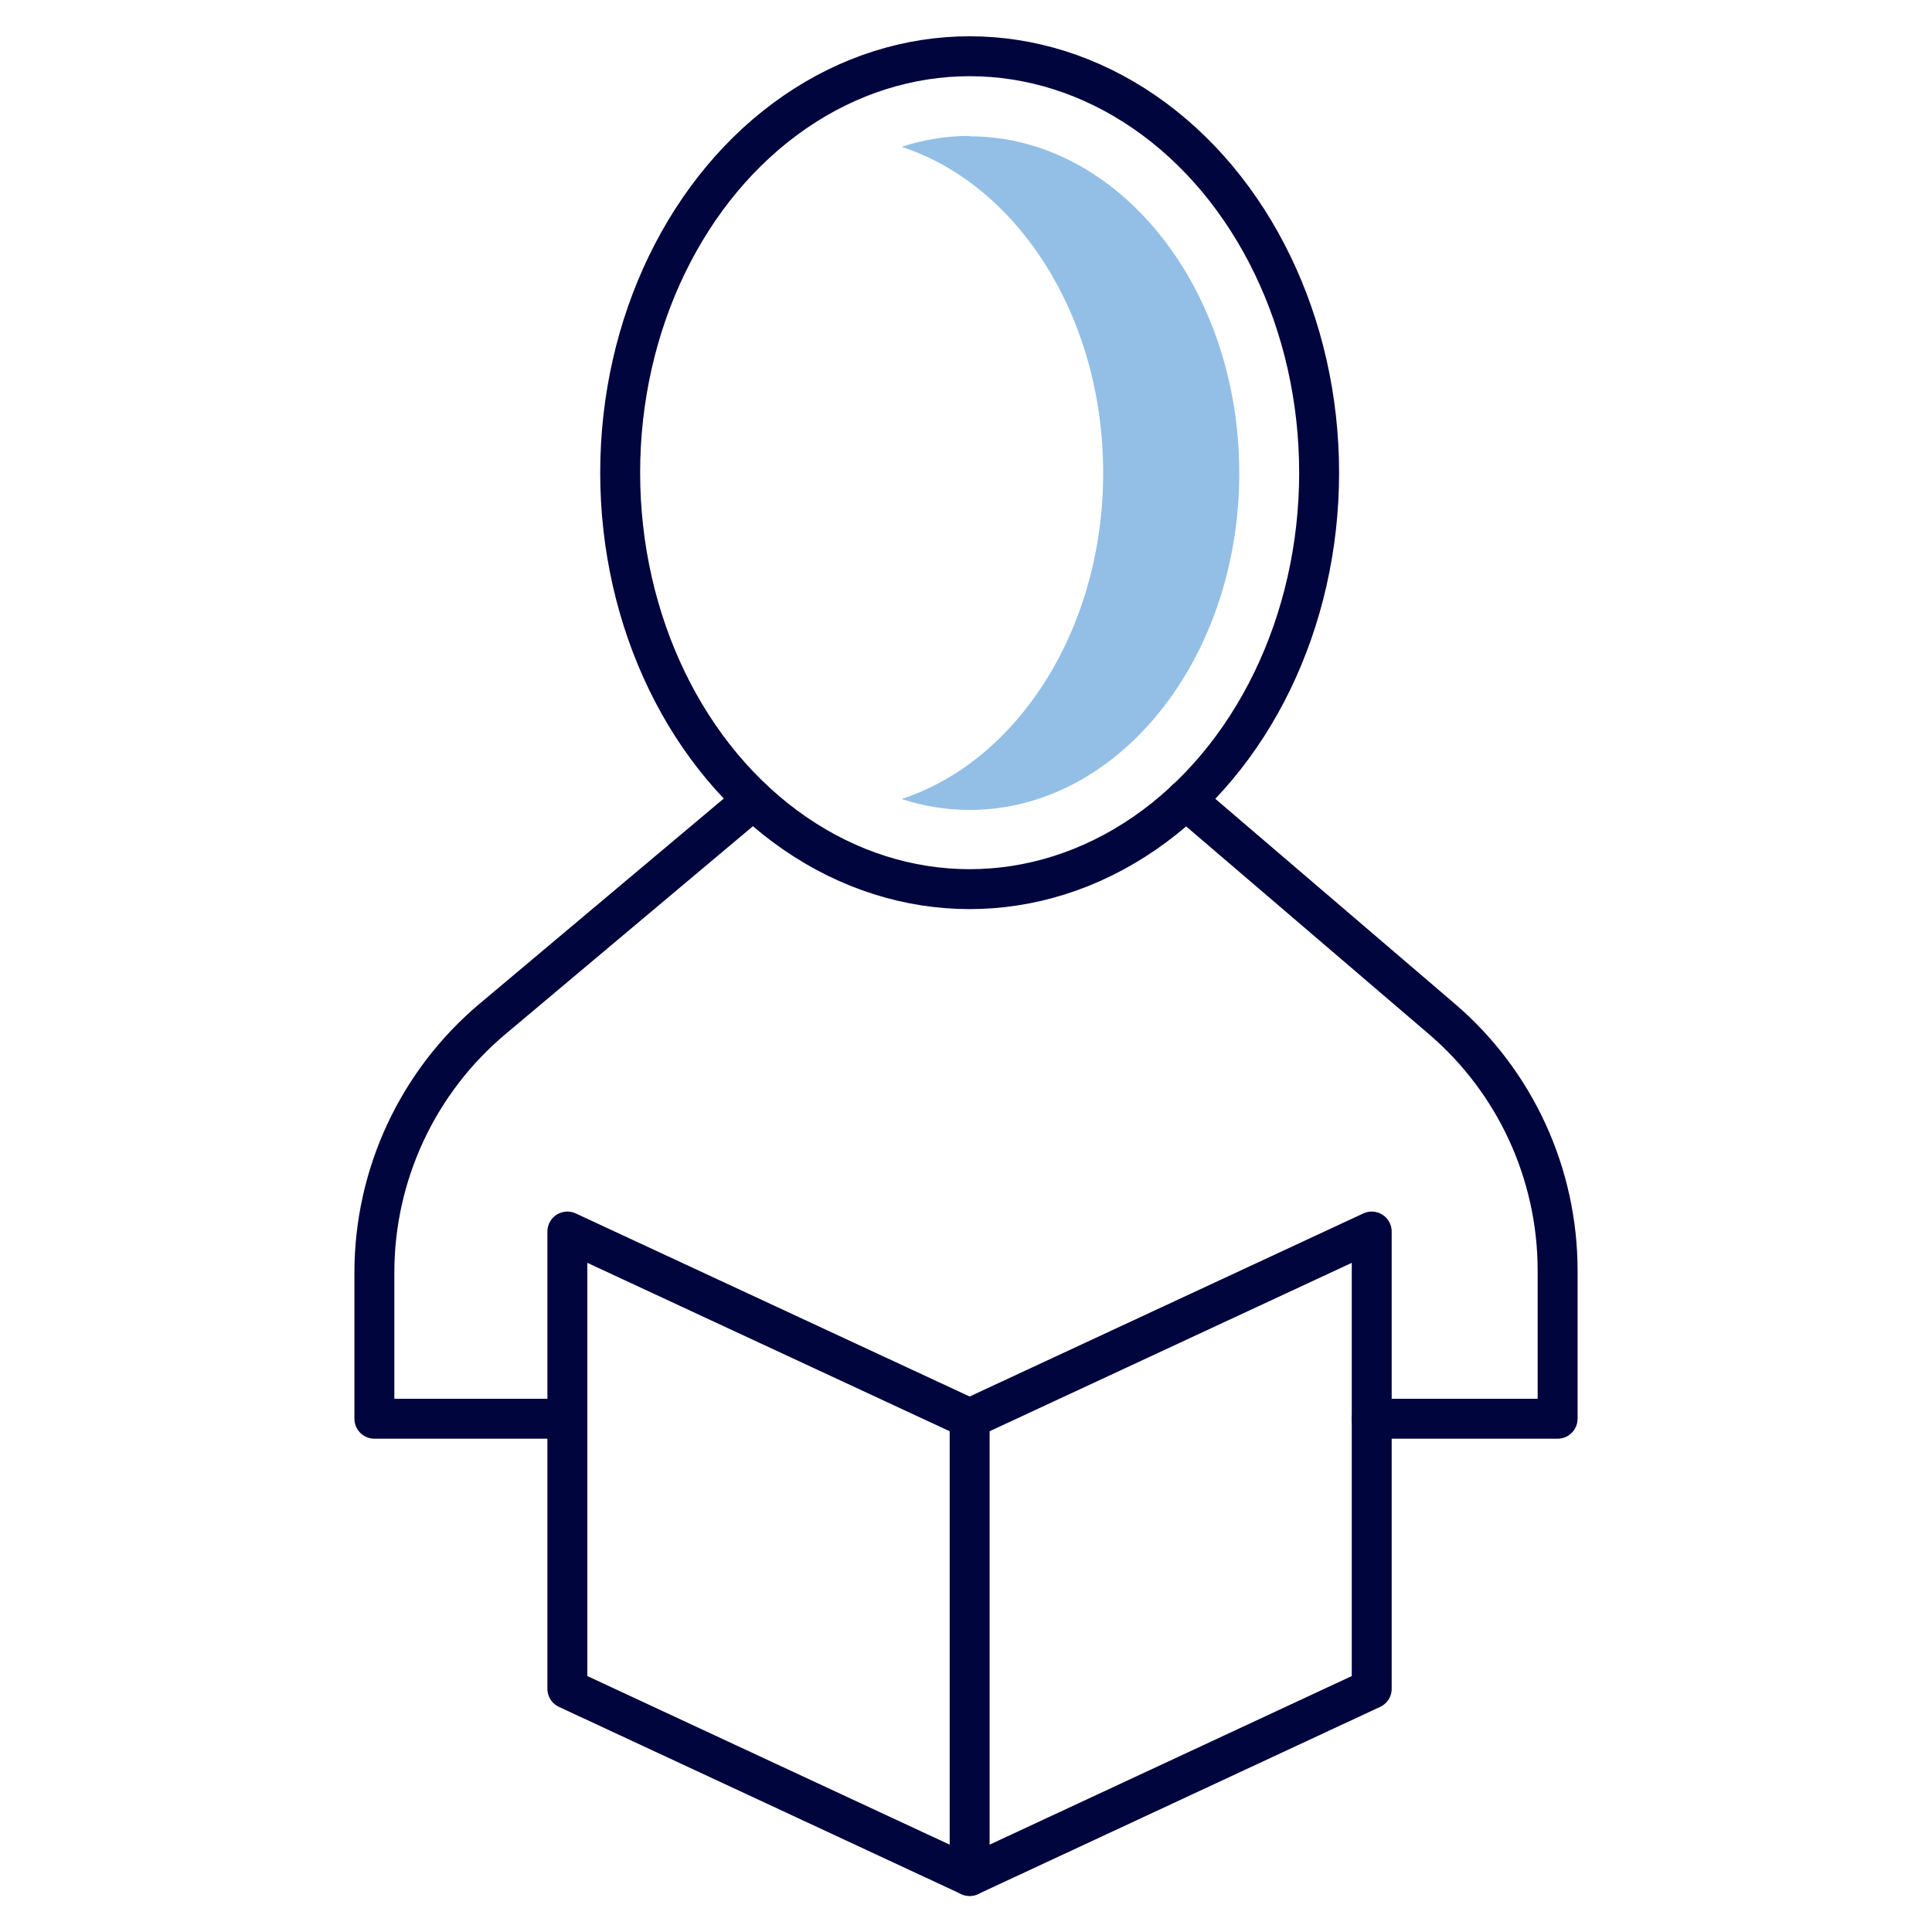 <?xml version="1.0" encoding="UTF-8"?>
<svg width="240px" height="240px" xmlns="http://www.w3.org/2000/svg" id="a" version="1.1" viewBox="0 0 90 90">
  <defs>
    <style>
      .st0 {
        fill: #93bfe6;
      }

      .st1 {
        fill: none;
        stroke: #00053e;
        stroke-linecap: round;
        stroke-linejoin: round;
        stroke-width: 1.86px;
      }
    </style>
  </defs>
  <g>
    <path class="st1" d="M55.24,37.26l11.92,10.2c3.43,2.93,5.4,7.22,5.4,11.73v6.9h-8.66"></path>
    <path class="st1" d="M35.09,37.26l-12.14,10.2c-3.49,2.93-5.51,7.26-5.51,11.82v6.81h8.82"></path>
  </g>
  <ellipse class="st1" cx="45.17" cy="22.02" rx="16.28" ry="19.4"></ellipse>
  <path class="st0" d="M45.17,6.33c-1.09,0-2.16.18-3.17.51,5.4,1.76,9.39,7.9,9.39,15.19s-4,13.43-9.39,15.19c1.01.33,2.07.51,3.17.51,6.93,0,12.56-7.04,12.56-15.69s-5.64-15.69-12.56-15.69Z"></path>
  <g>
    <polyline class="st1" points="45.17 66.08 63.9 57.37 63.9 78.67 45.17 87.39 45.17 66.08"></polyline>
    <polyline class="st1" points="45.17 66.08 26.43 57.37 26.43 78.67 45.17 87.39"></polyline>
  </g>
</svg>

